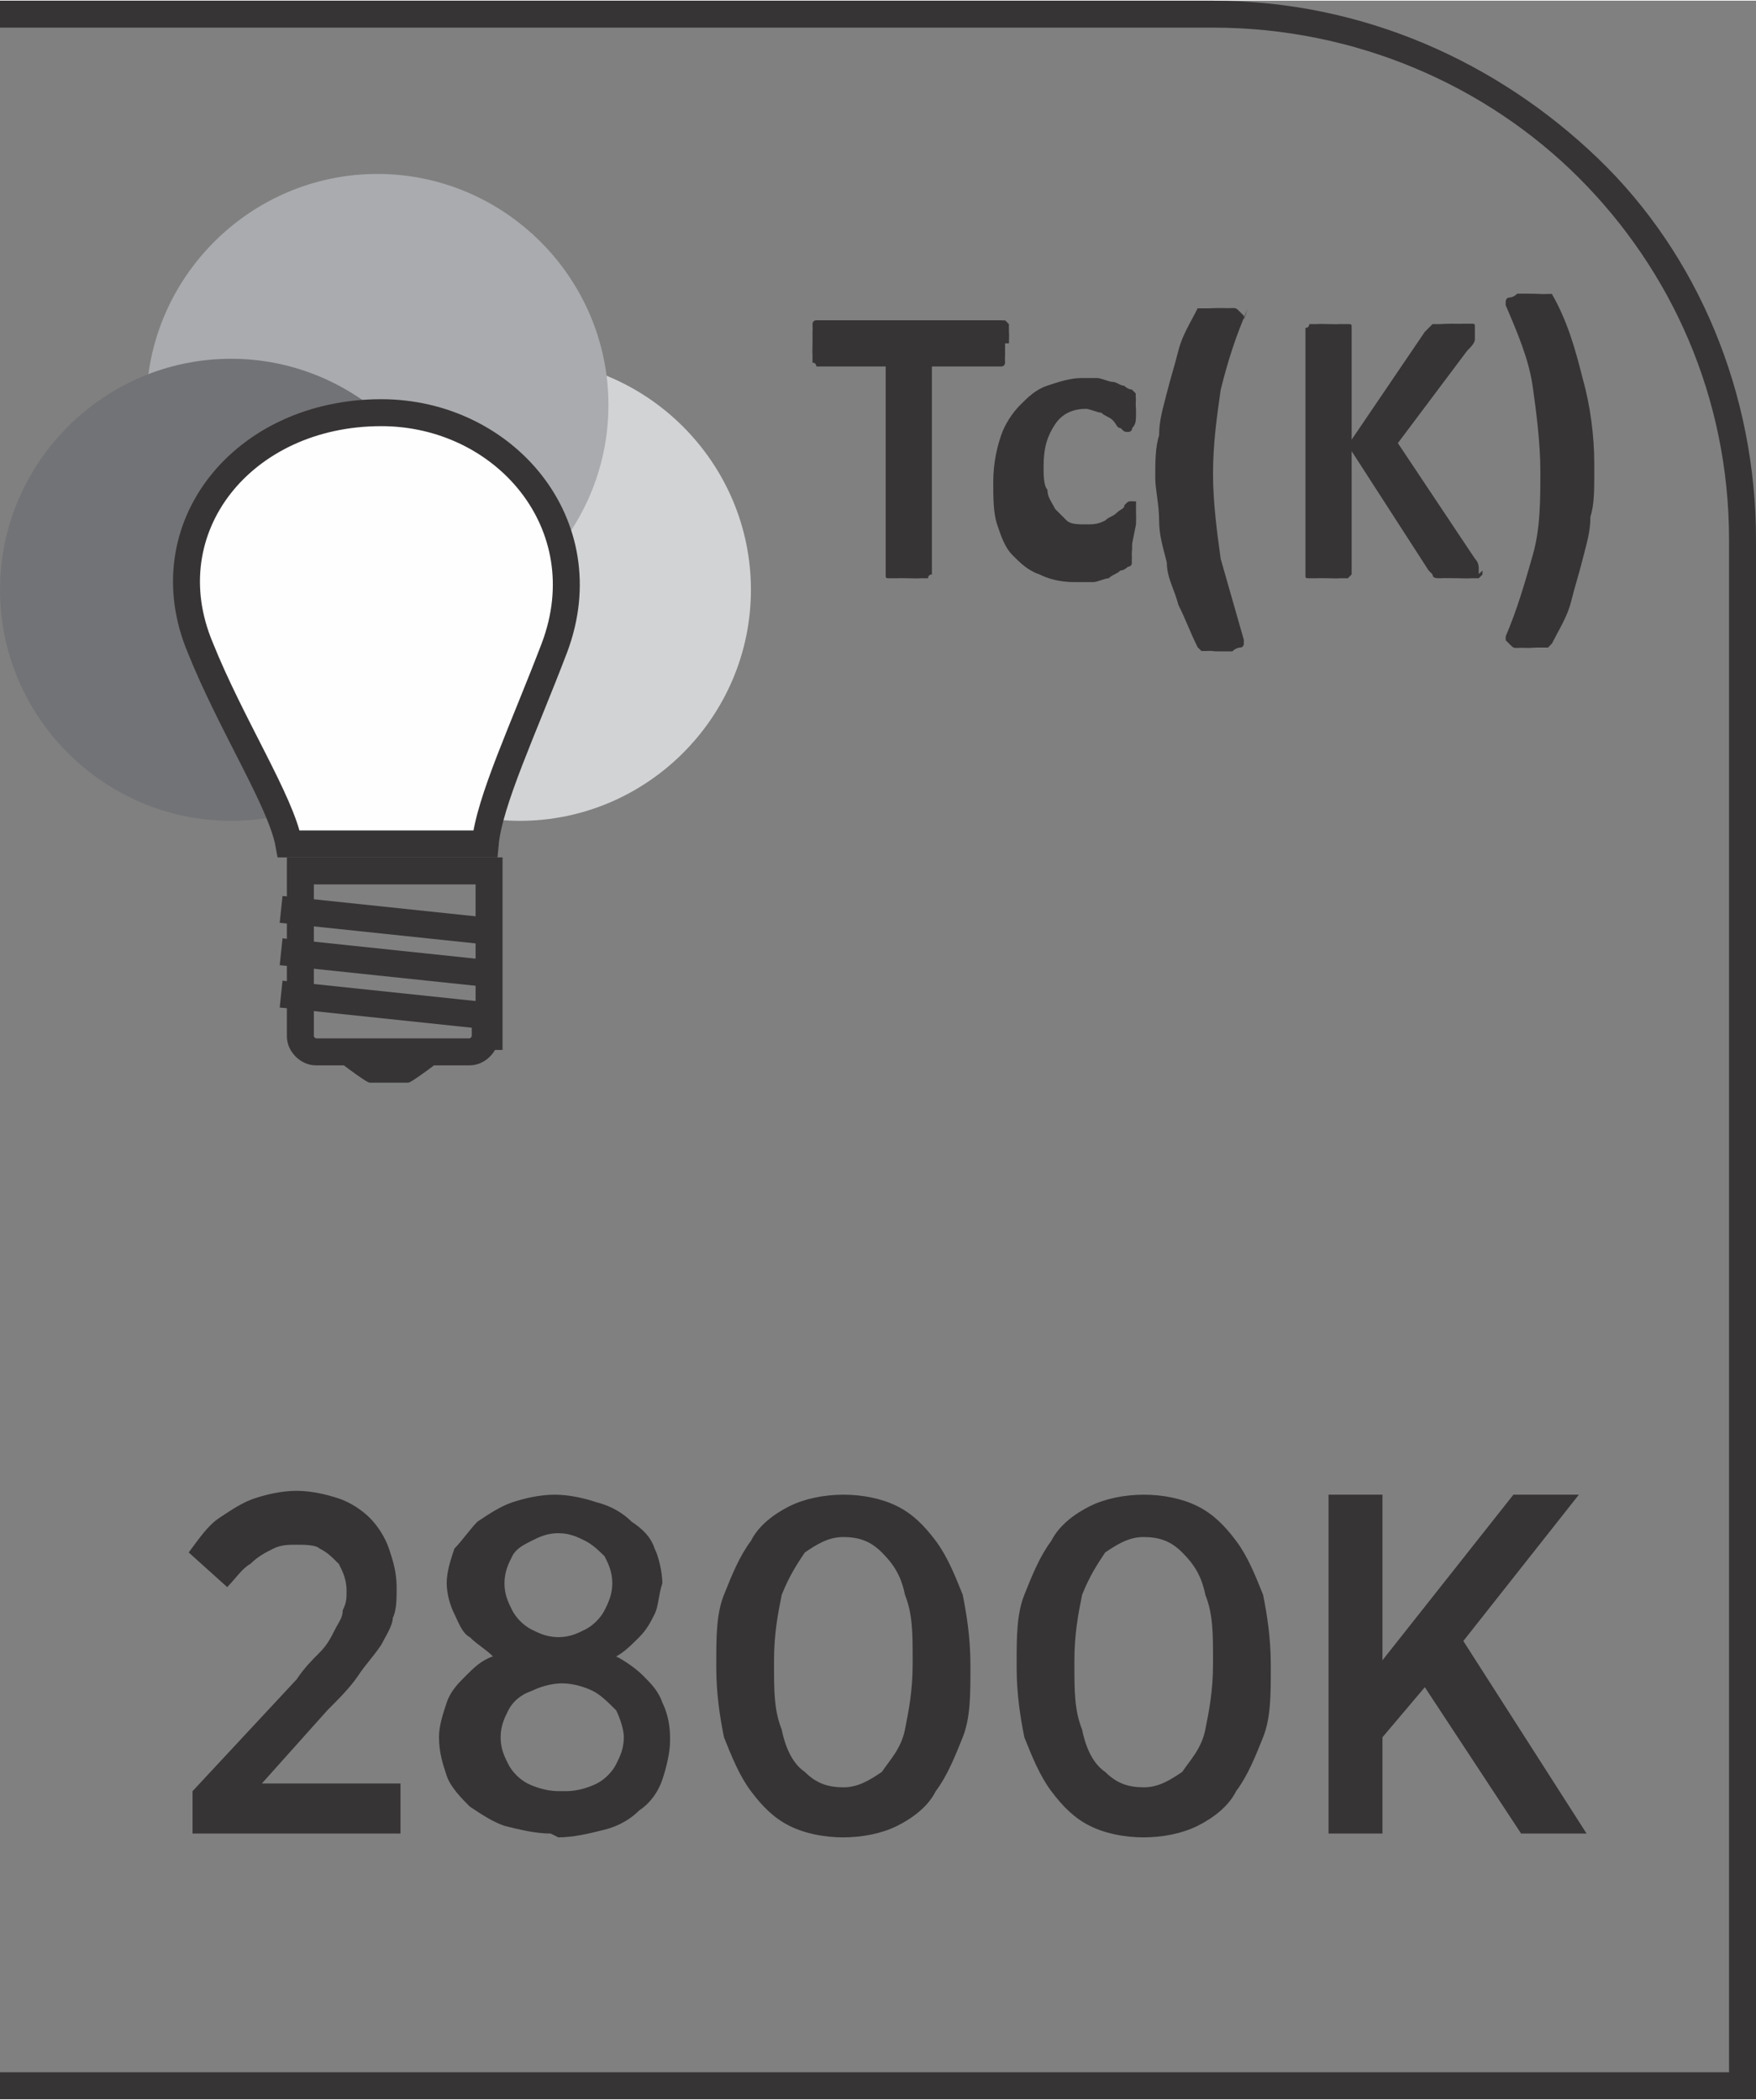 <?xml version="1.0" encoding="UTF-8"?>
<!DOCTYPE svg PUBLIC "-//W3C//DTD SVG 1.1//EN" "http://www.w3.org/Graphics/SVG/1.1/DTD/svg11.dtd">
<!-- Creator: CorelDRAW -->
<svg xmlns="http://www.w3.org/2000/svg" xml:space="preserve" width="6.451mm" height="7.715mm" style="shape-rendering:geometricPrecision; text-rendering:geometricPrecision; image-rendering:optimizeQuality; fill-rule:evenodd; clip-rule:evenodd"
viewBox="0 0 0.456 0.545"
 xmlns:xlink="http://www.w3.org/1999/xlink">
 <rect x="0" y="0" width="0.456" height="0.545" fill="#808080" stroke="none"/>
 <defs>
  <style type="text/css">
   <![CDATA[
    .str0 {stroke:#373435;stroke-width:0.007}
    .fil3 {fill:none;fill-rule:nonzero}
    .fil4 {fill:#373435;fill-rule:nonzero}
    .fil2 {fill:#727376;fill-rule:nonzero}
    .fil1 {fill:#A9ABAE;fill-rule:nonzero}
    .fil0 {fill:#D2D3D5;fill-rule:nonzero}
    .fil5 {fill:#FEFEFE;fill-rule:nonzero}
   ]]>
  </style>
 </defs>
 <g id="Layer_x0020_1">
  <path class="fil0" d="M0.195 0.153c0,0.033 -0.027,0.06 -0.06,0.06 -0.033,0 -0.06,-0.027 -0.06,-0.06 0,-0.033 0.027,-0.06 0.06,-0.06 0.033,0 0.06,0.027 0.06,0.06z"/>
  <path class="fil1" d="M0.158 0.105c0,0.033 -0.027,0.06 -0.06,0.06 -0.033,0 -0.06,-0.027 -0.06,-0.06 0,-0.033 0.027,-0.06 0.06,-0.06 0.033,0 0.06,0.027 0.06,0.06z"/>
  <path class="fil2" d="M0.12 0.153c0,0.033 -0.027,0.06 -0.06,0.06 -0.033,0 -0.06,-0.027 -0.06,-0.06 0,-0.033 0.027,-0.06 0.06,-0.06 0.033,0 0.06,0.027 0.06,0.06z"/>
  <path class="fil3 str0" d="M0.126 0.269c0,0.002 -0.002,0.004 -0.004,0.004l-0.04 0c-0.002,0 -0.004,-0.002 -0.004,-0.004l0 -0.043 0.049 0 0 0.043z"/>
  <path class="fil4" d="M0.106 0.281l-0.01 0c-0.001,0 -0.01,-0.007 -0.01,-0.007l0.03 0c0,0 -0.009,0.007 -0.01,0.007z"/>
  <path class="fil3 str0" d="M0.073 0.258l0.057 0.006m-0.057 -0.017l0.057 0.006m-0.057 -0.017l0.057 0.006"/>
  <path class="fil5" d="M0.126 0.219c0.001,-0.011 0.01,-0.03 0.018,-0.051 0.012,-0.032 -0.013,-0.061 -0.045,-0.061 -0.036,-0 -0.06,0.03 -0.047,0.061 0.008,0.02 0.021,0.04 0.023,0.051l0.051 0z"/>
  <path class="fil3 str0" d="M0.126 0.219c0.001,-0.011 0.01,-0.03 0.018,-0.051 0.012,-0.032 -0.013,-0.061 -0.045,-0.061 -0.036,-0 -0.06,0.03 -0.047,0.061 0.008,0.02 0.021,0.04 0.023,0.051l0.051 0z"/>
  <path class="fil4" d="M0.261 0.089c0,0.001 -2.82832e-005,0.002 -0,0.003 -9.19204e-005,0.001 -0,0.001 -0,0.002 -0,0 -0,0.001 -0.001,0.001 -0,0 -0.001,0 -0.001,0l-0.017 0 0 0.053c0,0 -0,0.001 -0,0.001 -0,0 -0.001,0 -0.001,0.001 -0.001,0 -0.001,0 -0.002,0 -0.001,9.89912e-005 -0.002,0 -0.003,0 -0.001,0 -0.002,-4.94956e-005 -0.003,-0 -0.001,-0 -0.002,-0 -0.002,-0 -0.001,-0 -0.001,-0 -0.001,-0.001 -0,-0 -0,-0.001 -0,-0.001l0 -0.053 -0.017 0c-0,0 -0.001,-0 -0.001,-0 -0,-0 -0,-0.001 -0.001,-0.001 -0,-0 -0,-0.001 -0,-0.002 -8.48496e-005,-0.001 -0,-0.002 -0,-0.003 0,-0.001 3.5354e-005,-0.002 0,-0.003 9.19204e-005,-0.001 0,-0.001 0,-0.002 0,-0 0,-0.001 0.001,-0.001 0,-0 0.001,-0 0.001,-0l0.047 0c0,0 0.001,9.19204e-005 0.001,0 0,0 0,0 0.001,0.001 0,0 0,0.001 0,0.002 9.19204e-005,0.001 0,0.002 0,0.003zm0.033 0.052c0,0.001 -2.12124e-005,0.002 -7.0708e-005,0.002 -6.36372e-005,0.001 -0,0.001 -0,0.002 -9.19204e-005,0 -0,0.001 -0,0.001 -0,0 -0,0.001 -0.001,0.001 -0,0 -0.001,0.001 -0.002,0.001 -0.001,0.001 -0.002,0.001 -0.003,0.002 -0.001,0 -0.003,0.001 -0.004,0.001 -0.001,0 -0.003,0 -0.005,0 -0.004,0 -0.007,-0.001 -0.009,-0.002 -0.003,-0.001 -0.005,-0.003 -0.007,-0.005 -0.002,-0.002 -0.003,-0.005 -0.004,-0.008 -0.001,-0.003 -0.001,-0.007 -0.001,-0.011 0,-0.005 0.001,-0.009 0.002,-0.012 0.001,-0.003 0.003,-0.006 0.005,-0.008 0.002,-0.002 0.004,-0.004 0.007,-0.005 0.003,-0.001 0.006,-0.002 0.009,-0.002 0.001,0 0.003,0 0.004,0 0.001,0 0.003,0.001 0.004,0.001 0.001,0 0.002,0.001 0.003,0.001 0.001,0.001 0.002,0.001 0.002,0.001 0,0 0.001,0.001 0.001,0.001 0,0 0,0.001 0,0.001 8.48496e-005,0 0,0.001 0,0.002 4.94956e-005,0.001 7.0708e-005,0.001 7.0708e-005,0.002 0,0.002 -0,0.003 -0.001,0.004 -0,0.001 -0.001,0.001 -0.001,0.001 -0.001,0 -0.001,-0 -0.002,-0.001 -0.001,-0 -0.001,-0.001 -0.002,-0.002 -0.001,-0.001 -0.002,-0.001 -0.003,-0.002 -0.001,-0 -0.003,-0.001 -0.004,-0.001 -0.003,0 -0.006,0.001 -0.008,0.004 -0.002,0.003 -0.003,0.006 -0.003,0.011 0,0.002 0,0.005 0.001,0.006 0,0.002 0.001,0.003 0.002,0.005 0.001,0.001 0.002,0.002 0.003,0.003 0.001,0.001 0.003,0.001 0.005,0.001 0.002,0 0.003,-0 0.005,-0.001 0.001,-0.001 0.002,-0.001 0.003,-0.002 0.001,-0.001 0.002,-0.001 0.002,-0.002 0.001,-0.001 0.001,-0.001 0.002,-0.001 0,0 0.001,8.48496e-005 0.001,0 0,0 0,0 0,0.001 0,0 0,0.001 0,0.002 7.0708e-005,0.001 0,0.002 0,0.003zm0.03 -0.061c-0.003,0.007 -0.005,0.013 -0.007,0.021 -0.001,0.007 -0.002,0.014 -0.002,0.022 0,0.007 0.001,0.015 0.002,0.022 0.002,0.007 0.004,0.014 0.006,0.021 0,0.001 0,0.001 0,0.001 0,0 -0,0.001 -0.001,0.001 -0,0 -0.001,0 -0.002,0.001 -0.001,0 -0.002,0 -0.003,0 -0.001,0 -0.002,-2.82832e-005 -0.002,-9.89912e-005 -0.001,-7.0708e-005 -0.001,-0 -0.002,-0 -0,-0 -0.001,-0 -0.001,-0 -0,-0 -0,-0 -0.001,-0.001 -0.002,-0.004 -0.003,-0.007 -0.005,-0.011 -0.001,-0.004 -0.003,-0.007 -0.003,-0.011 -0.001,-0.004 -0.002,-0.007 -0.002,-0.011 -0,-0.004 -0.001,-0.008 -0.001,-0.011 0,-0.004 0,-0.008 0.001,-0.011 0,-0.004 0.001,-0.007 0.002,-0.011 0.001,-0.004 0.002,-0.007 0.003,-0.011 0.001,-0.004 0.003,-0.007 0.005,-0.011 7.0708e-005,-0 0,-0 0,-0 0,-0 0.001,-0 0.001,-0 0,-0 0.001,-0 0.002,-0 0.001,-4.94956e-005 0.002,-7.0708e-005 0.003,-7.0708e-005 0.001,0 0.002,6.36372e-005 0.003,0 0.001,0 0.001,0 0.002,0.001 0,0 0.001,0.001 0.001,0.001 4.94956e-005,0 0,0.001 -0,0.001zm0.061 0.068c0,0 -9.19204e-005,0.001 -0,0.001 -0,0 -0.001,0.001 -0.001,0.001 -0.001,0 -0.001,0 -0.002,0 -0.001,9.89912e-005 -0.002,0 -0.003,0 -0.002,0 -0.004,-7.77788e-005 -0.005,-0 -0.001,-0 -0.002,-0 -0.002,-0.001 -0,-0 -0.001,-0.001 -0.001,-0.001l-0.02 -0.031 0 0.031c0,0 -0,0.001 -0,0.001 -0,0 -0.001,0.001 -0.001,0.001 -0.001,0 -0.001,0 -0.002,0 -0.001,9.89912e-005 -0.002,0 -0.003,0 -0.001,0 -0.002,-4.94956e-005 -0.003,-0 -0.001,-0 -0.002,-0 -0.002,-0 -0.001,-0 -0.001,-0 -0.001,-0.001 -0,-0 -0,-0.001 -0,-0.001l0 -0.062c0,-0 0,-0.001 0,-0.001 0,-0 0.001,-0 0.001,-0.001 0.001,-0 0.001,-0 0.002,-0 0.001,-9.89912e-005 0.002,-0 0.003,-0 0.001,0 0.002,4.94956e-005 0.003,0 0.001,0 0.002,0 0.002,0 0.001,0 0.001,0 0.001,0.001 0,0 0,0.001 0,0.001l0 0.028 0.019 -0.028c0,-0 0.001,-0.001 0.001,-0.001 0,-0 0.001,-0.001 0.001,-0.001 0.001,-0 0.001,-0 0.002,-0 0.001,-7.0708e-005 0.002,-9.89912e-005 0.003,-9.89912e-005 0.001,0 0.002,4.94956e-005 0.003,0 0.001,0 0.002,0 0.002,0 0.001,0 0.001,0 0.001,0.001 0,0 0,0.001 0,0.001 0,0.001 -0,0.001 -0,0.002 -0,0.001 -0.001,0.002 -0.002,0.003l-0.018 0.024 0.02 0.03c0.001,0.001 0.001,0.002 0.001,0.003 0,0 0,0.001 0,0.001zm0.029 -0.025c0,0.004 -0,0.008 -0.001,0.011 -0,0.004 -0.001,0.007 -0.002,0.011 -0.001,0.004 -0.002,0.007 -0.003,0.011 -0.001,0.004 -0.003,0.007 -0.005,0.011 -9.89912e-005,0 -0,0 -0.001,0.001 -0,0 -0.001,0 -0.001,0 -0,0 -0.001,0 -0.002,0 -0.001,7.0708e-005 -0.002,9.89912e-005 -0.002,9.89912e-005 -0.001,0 -0.002,-6.36372e-005 -0.003,-0 -0.001,-0 -0.001,-0 -0.002,-0.001 -0,-0 -0.001,-0.001 -0.001,-0.001 0,-0 0,-0.001 0,-0.001 0.003,-0.007 0.005,-0.014 0.007,-0.021 0.002,-0.007 0.002,-0.014 0.002,-0.022 0,-0.007 -0.001,-0.015 -0.002,-0.022 -0.001,-0.007 -0.004,-0.014 -0.007,-0.021 -0,-0 -0,-0.001 -0,-0.001 6.36372e-005,-0 0,-0.001 0.001,-0.001 0,-0 0.001,-0 0.002,-0.001 0.001,-0 0.002,-0 0.003,-0 0.001,0 0.002,2.12124e-005 0.003,7.0708e-005 0.001,6.36372e-005 0.001,0 0.002,0 0,0 0.001,0 0.001,0 0,0 0,0 0,0 0.004,0.007 0.006,0.014 0.008,0.022 0.002,0.007 0.003,0.015 0.003,0.022z"/>
  <path class="fil4" d="M-0 0.538l0.449 0 0 -0.398c0,-0.037 -0.015,-0.07 -0.039,-0.094 -0.024,-0.024 -0.058,-0.039 -0.095,-0.039l-0.315 0 0 -0.007 0.315 0c0.039,0 0.074,0.016 0.1,0.041 0.026,0.025 0.041,0.061 0.041,0.099l0 0.405 -0.456 0 0 -0.007z"/>
  <path class="fil4" d="M0.049 0.476l0.055 0 0 -0.013 -0.036 0 0.017 -0.019c0.003,-0.003 0.006,-0.006 0.008,-0.009 0.002,-0.003 0.004,-0.005 0.006,-0.008 0.001,-0.002 0.003,-0.005 0.003,-0.007 0.001,-0.002 0.001,-0.005 0.001,-0.008l0 -0c-2.12124e-005,-0.004 -0.001,-0.007 -0.002,-0.01 -0.001,-0.003 -0.003,-0.006 -0.005,-0.008 -0.002,-0.002 -0.005,-0.004 -0.008,-0.005 -0.003,-0.001 -0.007,-0.002 -0.011,-0.002 -0.004,0 -0.008,0.001 -0.011,0.002 -0.003,0.001 -0.006,0.003 -0.009,0.005 -0.003,0.002 -0.005,0.005 -0.008,0.009l0.01 0.009c0.002,-0.002 0.004,-0.005 0.006,-0.006 0.002,-0.002 0.004,-0.003 0.006,-0.004 0.002,-0.001 0.004,-0.001 0.006,-0.001 0.002,0 0.005,0 0.006,0.001 0.002,0.001 0.003,0.002 0.005,0.004 0.001,0.002 0.002,0.004 0.002,0.007 0,0.002 -0,0.003 -0.001,0.005 -0,0.002 -0.001,0.003 -0.002,0.005 -0.001,0.002 -0.002,0.004 -0.004,0.006 -0.002,0.002 -0.004,0.004 -0.006,0.007l-0.027 0.029 0 0.011zm0.096 0.001c0.004,-2.12124e-005 0.008,-0.001 0.012,-0.002 0.004,-0.001 0.007,-0.003 0.009,-0.005 0.003,-0.002 0.005,-0.005 0.006,-0.008 0.001,-0.003 0.002,-0.007 0.002,-0.01l0 -0.001c-2.12124e-005,-0.004 -0.001,-0.007 -0.002,-0.009 -0.001,-0.003 -0.003,-0.005 -0.005,-0.007 -0.002,-0.002 -0.005,-0.004 -0.007,-0.005 0.002,-0.001 0.004,-0.003 0.006,-0.005 0.002,-0.002 0.003,-0.004 0.004,-0.006 0.001,-0.002 0.001,-0.005 0.002,-0.008l0 -0c-2.12124e-005,-0.003 -0.001,-0.007 -0.002,-0.009 -0.001,-0.003 -0.003,-0.005 -0.006,-0.007 -0.002,-0.002 -0.005,-0.004 -0.009,-0.005 -0.003,-0.001 -0.007,-0.002 -0.011,-0.002 -0.004,2.12124e-005 -0.008,0.001 -0.011,0.002 -0.003,0.001 -0.006,0.003 -0.009,0.005 -0.002,0.002 -0.004,0.005 -0.006,0.007 -0.001,0.003 -0.002,0.006 -0.002,0.009l0 0c2.12124e-005,0.003 0.001,0.006 0.002,0.008 0.001,0.002 0.002,0.005 0.004,0.006 0.002,0.002 0.004,0.003 0.006,0.005 -0.003,0.001 -0.005,0.003 -0.007,0.005 -0.002,0.002 -0.004,0.004 -0.005,0.007 -0.001,0.003 -0.002,0.006 -0.002,0.009l0 0c1.41416e-005,0.004 0.001,0.007 0.002,0.01 0.001,0.003 0.004,0.006 0.006,0.008 0.003,0.002 0.006,0.004 0.009,0.005 0.004,0.001 0.008,0.002 0.012,0.002zm0 -0.052c-0.003,-2.12124e-005 -0.005,-0.001 -0.007,-0.002 -0.002,-0.001 -0.004,-0.003 -0.005,-0.005 -0.001,-0.002 -0.002,-0.004 -0.002,-0.007l0 -0c2.12124e-005,-0.003 0.001,-0.005 0.002,-0.007 0.001,-0.002 0.003,-0.003 0.005,-0.004 0.002,-0.001 0.004,-0.002 0.007,-0.002 0.003,2.12124e-005 0.005,0.001 0.007,0.002 0.002,0.001 0.004,0.003 0.005,0.004 0.001,0.002 0.002,0.004 0.002,0.007l0 0c-2.12124e-005,0.003 -0.001,0.005 -0.002,0.007 -0.001,0.002 -0.003,0.004 -0.005,0.005 -0.002,0.001 -0.004,0.002 -0.007,0.002zm0 0.04c-0.003,-2.12124e-005 -0.006,-0.001 -0.008,-0.002 -0.002,-0.001 -0.004,-0.003 -0.005,-0.005 -0.001,-0.002 -0.002,-0.004 -0.002,-0.007l0 -0c2.12124e-005,-0.003 0.001,-0.005 0.002,-0.007 0.001,-0.002 0.003,-0.004 0.006,-0.005 0.002,-0.001 0.005,-0.002 0.008,-0.002 0.003,2.12124e-005 0.006,0.001 0.008,0.002 0.002,0.001 0.004,0.003 0.006,0.005 0.001,0.002 0.002,0.005 0.002,0.007l0 0c-2.12124e-005,0.003 -0.001,0.005 -0.002,0.007 -0.001,0.002 -0.003,0.004 -0.005,0.005 -0.002,0.001 -0.005,0.002 -0.008,0.002zm0.074 0.012c0.005,-2.12124e-005 0.01,-0.001 0.014,-0.003 0.004,-0.002 0.008,-0.005 0.01,-0.009 0.003,-0.004 0.005,-0.009 0.007,-0.014 0.002,-0.005 0.002,-0.011 0.002,-0.018l0 -0.001c-2.12124e-005,-0.007 -0.001,-0.013 -0.002,-0.018 -0.002,-0.005 -0.004,-0.01 -0.007,-0.014 -0.003,-0.004 -0.006,-0.007 -0.01,-0.009 -0.004,-0.002 -0.009,-0.003 -0.014,-0.003 -0.005,2.12124e-005 -0.01,0.001 -0.014,0.003 -0.004,0.002 -0.008,0.005 -0.01,0.009 -0.003,0.004 -0.005,0.009 -0.007,0.014 -0.002,0.005 -0.002,0.011 -0.002,0.018l0 0.001c2.12124e-005,0.007 0.001,0.013 0.002,0.018 0.002,0.005 0.004,0.01 0.007,0.014 0.003,0.004 0.006,0.007 0.01,0.009 0.004,0.002 0.009,0.003 0.014,0.003zm0 -0.013c-0.004,-2.12124e-005 -0.007,-0.001 -0.01,-0.004 -0.003,-0.002 -0.005,-0.006 -0.006,-0.011 -0.002,-0.005 -0.002,-0.01 -0.002,-0.017l0 -0.001c2.12124e-005,-0.007 0.001,-0.012 0.002,-0.017 0.002,-0.005 0.004,-0.008 0.006,-0.011 0.003,-0.002 0.006,-0.004 0.01,-0.004 0.004,2.12124e-005 0.007,0.001 0.01,0.004 0.003,0.003 0.005,0.006 0.006,0.011 0.002,0.005 0.002,0.01 0.002,0.017l0 0.001c-2.12124e-005,0.007 -0.001,0.012 -0.002,0.017 -0.001,0.005 -0.004,0.008 -0.006,0.011 -0.003,0.002 -0.006,0.004 -0.01,0.004zm0.078 0.013c0.005,-2.12124e-005 0.01,-0.001 0.014,-0.003 0.004,-0.002 0.008,-0.005 0.01,-0.009 0.003,-0.004 0.005,-0.009 0.007,-0.014 0.002,-0.005 0.002,-0.011 0.002,-0.018l0 -0.001c-2.12124e-005,-0.007 -0.001,-0.013 -0.002,-0.018 -0.002,-0.005 -0.004,-0.01 -0.007,-0.014 -0.003,-0.004 -0.006,-0.007 -0.01,-0.009 -0.004,-0.002 -0.009,-0.003 -0.014,-0.003 -0.005,2.12124e-005 -0.01,0.001 -0.014,0.003 -0.004,0.002 -0.008,0.005 -0.01,0.009 -0.003,0.004 -0.005,0.009 -0.007,0.014 -0.002,0.005 -0.002,0.011 -0.002,0.018l0 0.001c2.12124e-005,0.007 0.001,0.013 0.002,0.018 0.002,0.005 0.004,0.01 0.007,0.014 0.003,0.004 0.006,0.007 0.01,0.009 0.004,0.002 0.009,0.003 0.014,0.003zm0 -0.013c-0.004,-2.12124e-005 -0.007,-0.001 -0.01,-0.004 -0.003,-0.002 -0.005,-0.006 -0.006,-0.011 -0.002,-0.005 -0.002,-0.01 -0.002,-0.017l0 -0.001c2.12124e-005,-0.007 0.001,-0.012 0.002,-0.017 0.002,-0.005 0.004,-0.008 0.006,-0.011 0.003,-0.002 0.006,-0.004 0.01,-0.004 0.004,2.12124e-005 0.007,0.001 0.01,0.004 0.003,0.003 0.005,0.006 0.006,0.011 0.002,0.005 0.002,0.01 0.002,0.017l0 0.001c-2.12124e-005,0.007 -0.001,0.012 -0.002,0.017 -0.001,0.005 -0.004,0.008 -0.006,0.011 -0.003,0.002 -0.006,0.004 -0.01,0.004zm0.048 0.012l0.014 0 0 -0.025 0.011 -0.013 0.025 0.038 0.017 0 -0.032 -0.05 0.03 -0.038 -0.017 0 -0.034 0.043 0 -0.043 -0.014 0 0 0.087z"/>
 </g>
</svg>
